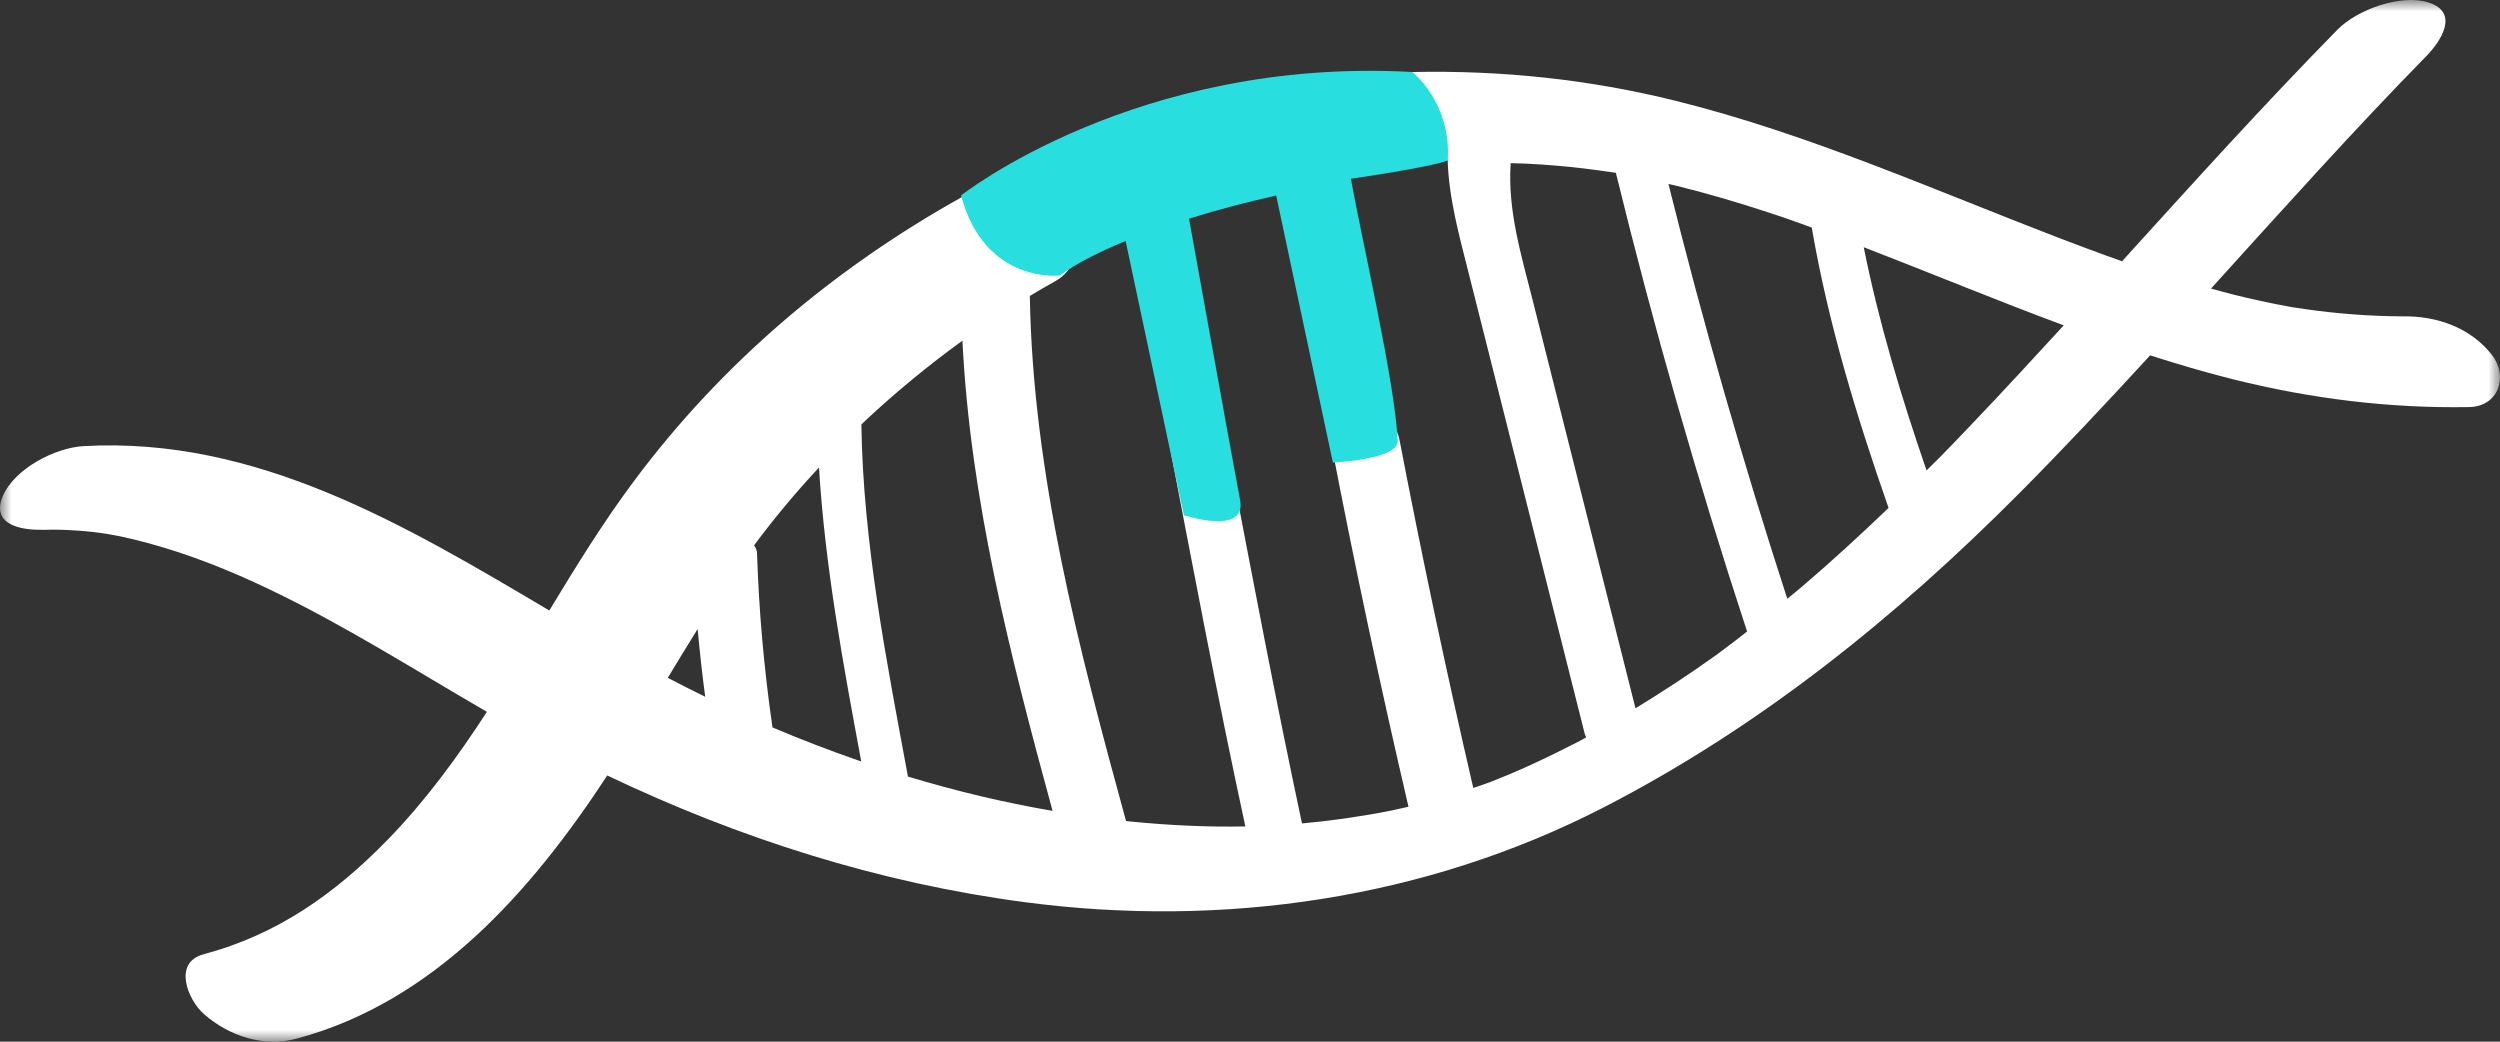 <?xml version="1.0" encoding="UTF-8"?>
<svg width="108px" height="45px" viewBox="0 0 108 45" version="1.1" xmlns="http://www.w3.org/2000/svg" xmlns:xlink="http://www.w3.org/1999/xlink">
    <rect x="0" y="0" width="108" height="45" fill="#333333" stroke="none"/>
    <title>FA53C13C-6F19-4D5A-9C0F-0FFE5EDF27D0</title>
    <defs>
        <polygon id="path-1" points="0 0 108 0 108 45 0 45"></polygon>
    </defs>
    <g id="Patient-Desktop-Layout" stroke="none" stroke-width="1" fill="none" fill-rule="evenodd">
        <g id="1.0-Testing---Desktop-" transform="translate(-694, -280)">
            <g id="Genes" transform="translate(593, 253)">
                <g id="normal" transform="translate(38, 27)">
                    <g id="ICON/DNArepair" transform="translate(63, 0)">
                        <g id="Group-3">
                            <mask id="mask-2" fill="white">
                                <use xlink:href="#path-1"></use>
                            </mask>
                            <g id="Clip-2"></g>
                            <path d="M85.145,18.361 C84.867,18.653 84.588,18.944 84.308,19.234 C84.166,19.38 84.025,19.526 83.883,19.671 C83.839,19.716 83.771,19.784 83.749,19.806 C83.576,19.98 83.4,20.15 83.227,20.323 C82.143,17.173 81.165,13.943 80.513,10.679 C83.393,11.793 86.255,12.978 89.153,14.056 C87.83,15.501 86.498,16.941 85.145,18.361 M77.211,25.867 C75.291,19.955 73.579,13.978 72.077,7.949 C72.176,7.972 72.276,7.99 72.376,8.014 C73.743,8.351 75.095,8.749 76.432,9.189 C76.591,9.241 76.748,9.294 76.905,9.346 C76.938,9.357 76.957,9.363 76.983,9.371 C77.296,9.481 77.61,9.591 77.922,9.704 C78.039,9.746 78.154,9.791 78.269,9.833 C78.972,13.94 80.208,18.004 81.586,21.941 C80.374,23.105 79.136,24.241 77.859,25.333 C77.646,25.515 77.426,25.688 77.211,25.867 M74.366,28.13 C74.32,28.164 74.294,28.184 74.265,28.205 C74.177,28.269 74.089,28.334 74,28.396 C72.914,29.174 71.792,29.901 70.653,30.599 C69.711,26.859 68.769,23.12 67.827,19.381 C67.29,17.251 66.754,15.122 66.217,12.993 C65.725,11.042 65.119,9.072 65.262,7.048 C65.497,7.056 65.732,7.06 65.967,7.071 C66.786,7.112 67.605,7.18 68.42,7.277 C68.804,7.322 69.188,7.376 69.572,7.431 C69.661,7.444 69.721,7.453 69.771,7.461 C69.783,7.463 69.794,7.465 69.806,7.467 C71.438,14.141 73.332,20.749 75.474,27.281 C75.293,27.423 75.113,27.565 74.93,27.705 C74.743,27.848 74.554,27.988 74.366,28.13 M39.223,33.547 C38.293,28.515 37.287,23.464 37.211,18.34 C37.266,18.29 37.316,18.235 37.37,18.184 C38.687,16.95 40.102,15.786 41.577,14.717 C41.918,21.621 43.655,28.368 45.471,35.03 C43.368,34.67 41.28,34.17 39.223,33.547 M32.703,23.894 C32.699,23.779 32.652,23.667 32.575,23.559 C33.447,22.386 34.384,21.265 35.381,20.195 C35.638,24.462 36.425,28.688 37.206,32.896 C35.912,32.45 34.631,31.959 33.371,31.425 C33.01,28.929 32.785,26.415 32.703,23.894 M30.465,30.1 C29.921,29.835 29.382,29.561 28.848,29.282 C29.274,28.577 29.703,27.873 30.138,27.174 C30.228,28.151 30.334,29.127 30.465,30.1 M107.661,15.346 C106.741,14.152 105.263,13.641 103.799,13.667 C104.207,13.66 103.788,13.666 103.719,13.666 C103.555,13.663 103.391,13.662 103.227,13.659 C102.858,13.65 102.49,13.634 102.123,13.613 C101.432,13.571 100.742,13.505 100.055,13.418 C99.734,13.377 99.412,13.329 99.09,13.281 C99.059,13.276 99.04,13.273 99.014,13.269 C98.841,13.238 98.668,13.206 98.495,13.172 C97.816,13.04 97.141,12.89 96.47,12.723 C96.15,12.645 95.834,12.552 95.516,12.466 C98.653,9.003 101.749,5.551 104.81,2.432 C105.453,1.777 106.255,0.545 104.924,0.111 C103.727,-0.279 101.826,0.417 100.98,1.28 C97.786,4.534 94.734,7.912 91.673,11.286 C91.446,11.205 91.218,11.126 90.991,11.043 C90.328,10.802 89.668,10.554 89.01,10.303 C83.524,8.199 78.123,5.781 72.4,4.358 C68.657,3.428 64.87,3.031 61.016,3.111 C59.747,3.138 59.31,4.427 60.023,5.352 C60.655,6.174 61.559,6.668 62.538,6.89 C62.584,8.562 63.046,10.211 63.454,11.829 C64.014,14.053 64.574,16.277 65.136,18.501 C66.244,22.902 67.353,27.302 68.461,31.703 C68.474,31.753 68.498,31.803 68.524,31.854 C68.494,31.871 68.457,31.892 68.414,31.916 C68.205,32.036 67.984,32.14 67.769,32.25 C66.929,32.676 66.079,33.083 65.21,33.448 C64.96,33.553 64.71,33.655 64.459,33.754 C64.414,33.772 64.109,33.88 63.993,33.923 C63.878,33.963 63.761,34 63.645,34.038 C62.487,29.034 61.419,24.011 60.452,18.967 C60.154,17.417 57.184,17.466 57.505,19.136 C58.514,24.396 59.63,29.635 60.846,34.851 C60.764,34.87 60.192,34.994 60.116,35.014 C58.777,35.278 57.503,35.46 56.246,35.573 C55.103,30.21 54.081,24.818 53.054,19.432 C52.92,18.729 52.303,18.153 51.616,17.961 C51.117,17.821 50.284,17.966 50.418,18.672 C51.502,24.355 52.578,30.046 53.799,35.702 C52.197,35.733 50.573,35.66 48.827,35.489 C48.766,35.483 48.705,35.474 48.644,35.468 C46.614,28.043 44.618,20.514 44.488,12.785 C44.84,12.572 45.194,12.367 45.551,12.168 C48.206,10.685 43.452,7.453 41.544,8.519 C35.996,11.617 31.187,15.691 27.396,20.77 C26.062,22.558 24.888,24.461 23.731,26.374 C17.509,22.688 11.089,18.854 3.615,19.272 C2.367,19.342 0.629,20.251 0.122,21.43 C-0.434,22.725 1.04,22.931 1.959,22.879 C1.415,22.909 2.165,22.881 2.219,22.881 C2.447,22.88 2.673,22.885 2.901,22.895 C3.281,22.911 3.66,22.942 4.037,22.984 C4.794,23.069 5.512,23.221 6.437,23.473 C8.227,23.96 9.956,24.655 11.625,25.453 C14.876,27.005 17.923,28.947 21.034,30.751 C19.757,32.716 18.379,34.603 16.732,36.291 C14.446,38.636 11.962,40.378 8.802,41.222 C7.451,41.582 8.108,43.196 8.82,43.816 C9.91,44.765 11.39,45.25 12.808,44.871 C18.779,43.277 22.997,38.447 26.233,33.5 C31.925,36.216 37.962,38.141 44.267,38.973 C52.815,40.103 61.564,38.841 69.245,34.896 C76.017,31.416 81.908,26.665 87.242,21.3 C89.142,19.39 91.02,17.382 92.886,15.351 C94.062,15.728 95.246,16.079 96.447,16.38 C99.806,17.221 103.204,17.645 106.666,17.586 C107.937,17.564 108.37,16.268 107.661,15.346" id="Fill-1" fill="#FFFFFF" mask="url(#mask-2)"></path>
                        </g>
                        <path d="M61.016,3.111 C49.099,2.446 41.517,8.444 41.517,8.444 C42.542,12.285 45.783,11.903 45.783,11.903 C46.522,11.365 47.507,10.869 48.627,10.411 L51.142,22.256 C51.142,22.256 53.863,23.154 53.572,21.606 C53.031,18.722 51.822,11.946 51.365,9.445 C52.761,9.013 53.727,8.769 55.131,8.444 L57.58,19.98 C57.58,19.98 60.411,19.855 60.38,19.051 C60.285,16.637 58.83,10.343 58.358,7.724 C62.123,7.164 62.542,6.933 62.542,6.933 C62.71,4.439 61.016,3.111 61.016,3.111" id="Fill-4" fill="#29DEDE"></path>
                    </g>
                </g>
            </g>
        </g>
    </g>
</svg>